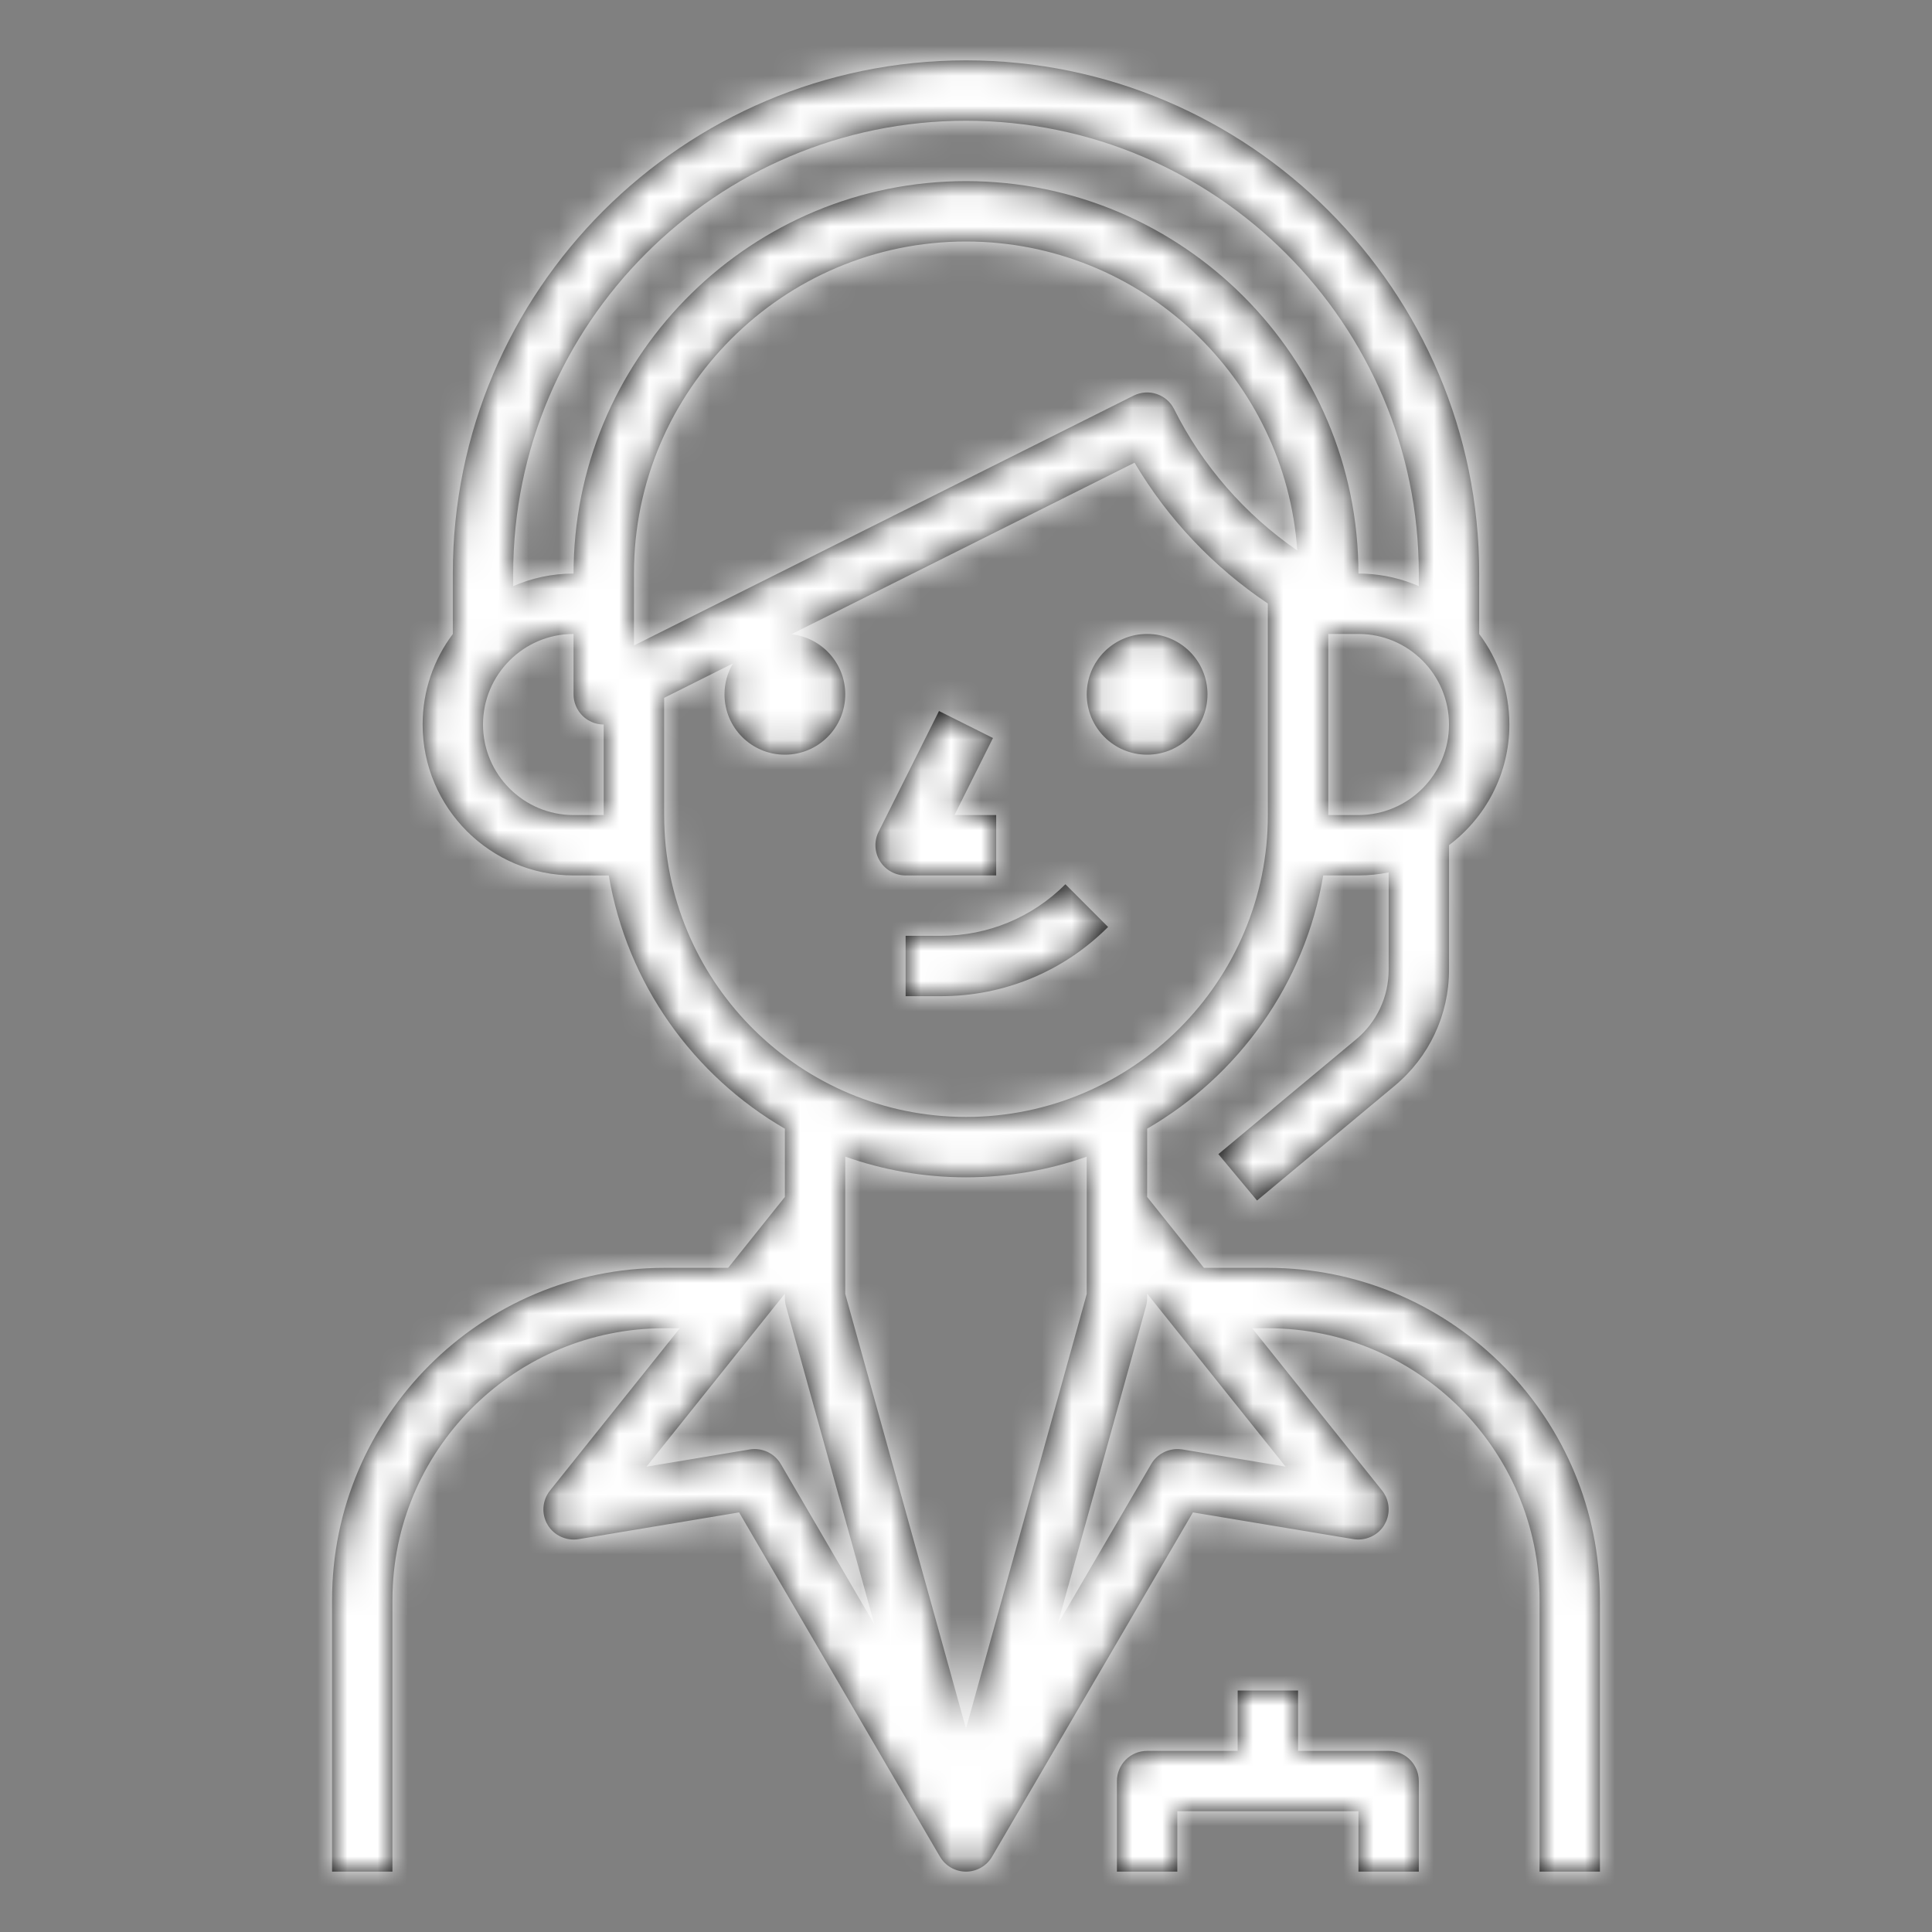 <?xml version="1.0" encoding="UTF-8"?>
<svg width="64px" height="64px" viewBox="0 0 64 64" version="1.1" xmlns="http://www.w3.org/2000/svg" xmlns:xlink="http://www.w3.org/1999/xlink">
    <rect x="0" y="0" width="64" height="64" fill="#808080" stroke="none"/>
    <title>Icon / Big / Customer service</title>
    <defs>
        <path d="M21,1.77635684e-15 C30.374,1.77635684e-15 38,7.626 38,17 L38,17 L38,19 C38.627,19.836 39,20.875 39,22 C39,23.632 38.214,25.083 37.002,25.996 L37.001,30.13 C37,31.617 36.344,33.017 35.2,33.969 L35.2,33.969 L30.641,37.769 L29.36,36.232 L33.92,32.432 C34.607,31.861 35,31.022 35.001,30.129 L35.001,30.129 L35.001,26.899 C34.677,26.965 34.343,27 34,27 L34,27 L32.833,27 C32.23,30.582 30.034,33.631 27.001,35.389 L27,37.649 L28.88,39.999 L31,40 C36.969,40 41.843,44.78 41.996,50.712 L42,51 L42,60 L40,60 L40,51 C40,46.037 35.963,42 31,42 L31,42 L30.48,41.999 L34.782,47.375 C35.012,47.663 35.063,48.05 34.924,48.384 L34.863,48.506 C34.653,48.864 34.239,49.05 33.837,48.986 L33.837,48.986 L28.517,48.1 L21.864,59.504 C21.688,59.805 21.362,60 21,60 C20.638,60 20.312,59.805 20.137,59.504 L20.136,59.504 L13.484,48.1 L8.165,48.987 C7.756,49.05 7.347,48.864 7.138,48.507 C6.928,48.15 6.961,47.7 7.22,47.376 L7.22,47.376 L11.52,42 L11,42 C6.127,42 2.145,45.894 2.004,50.735 L2,51 L2,60 L6.21724894e-15,60 L6.21724894e-15,51 C6.21724894e-15,44.935 4.935,40 11,40 L11,40 L13.121,39.999 L15,37.65 L15,35.39 C11.967,33.631 9.771,30.583 9.167,27.001 L8,27 C5.243,27 3,24.757 3,22 C3,20.875 3.373,19.836 4.002,19 L4,19 L4,17 C4,7.626 11.626,1.77635684e-15 21,1.77635684e-15 Z M32,54 L32,56 L35,56 C35.514,56 35.936,56.385 35.993,56.883 L36,57 L36,60 L34,60 L34,58 L28,58 L28,60 L26,60 L26,57 C26,56.447 26.447,56 27,56 L27,56 L30,56 L30,54 L32,54 Z M25,36.315 C23.748,36.758 22.402,37 21,37 C19.598,37 18.252,36.758 17,36.315 L17,40.863 L21,55.263 L25,40.863 Z M15,40.853 L10.415,46.585 L13.837,46.015 C14.244,45.949 14.655,46.139 14.865,46.497 L14.865,46.497 L17.966,51.812 L15.037,41.268 C15.02,41.21 15.009,41.151 15.004,41.091 L15,41 L15,40.853 Z M27,40.852 L27,41 C27,41.091 26.987,41.181 26.964,41.268 L26.964,41.268 L24.035,51.81 L27.136,46.496 C27.325,46.174 27.679,45.99 28.043,46.003 L28.164,46.014 L31.587,46.584 L27,40.852 Z M26.583,13.327 L15.212,19.011 C16.217,19.117 17,19.967 17,21 C17,22.105 16.105,23 15,23 C13.895,23 13,22.105 13,21 C13,20.626 13.103,20.275 13.282,19.976 L11,21.117 L11,25 C11,30.421 15.335,34.848 20.721,34.996 L21,35 C26.514,35 31,30.514 31,25 L31,25 L30.999,17.992 C29.203,16.79 27.684,15.187 26.583,13.327 L26.583,13.327 Z M24.293,27.292 L25.707,28.707 C24.228,30.185 22.262,30.999 20.17,31 L20.17,31 L19,31 L19,29 L20.17,29 C21.728,28.999 23.191,28.393 24.293,27.292 L24.293,27.292 Z M20.105,21.553 L21.894,22.448 L20.618,25 L22,25 L22,27 L19,27 C18.653,27 18.332,26.82 18.149,26.526 C17.967,26.231 17.95,25.863 18.105,25.553 L18.105,25.553 L20.105,21.553 Z M8,19 C6.346,19 5,20.346 5,22 C5,23.654 6.346,25 8,25 L8,25 L8.999,24.999 L8.999,22 C8.862,22 8.726,21.972 8.598,21.916 L8.474,21.851 C8.18,21.668 8,21.347 8,21 L8,21 Z M34,19 L33,19 L33,25 L34,25 C35.654,25 37,23.654 37,22 C37,20.346 35.654,19 34,19 L34,19 Z M27,19 C28.105,19 29,19.895 29,21 C29,22.105 28.105,23 27,23 C25.895,23 25,22.105 25,21 C25,19.895 25.895,19 27,19 Z M21,6 C14.935,6 10,10.935 10,17 L10,17 L10,19.382 L26.553,11.106 C26.791,10.988 27.066,10.967 27.317,11.052 C27.569,11.136 27.777,11.317 27.895,11.554 C28.832,13.43 30.25,15.05 31.974,16.236 C31.58,10.525 26.809,6 21,6 Z M21,2 C12.729,2 6,8.729 6,17 L6,17 L6,17.417 C6.613,17.149 7.289,17 8,17 L8,17 L8.004,16.694 C8.167,9.666 13.934,4 21,4 C28.168,4 34,9.832 34,17 L34,17 L34.217,17.005 C34.848,17.032 35.45,17.176 36,17.417 L36,17 C36,8.729 29.271,2 21,2 Z" id="path-1"></path>
    </defs>
    <g id="Icon-/-Big-/-Customer-service" stroke="none" stroke-width="1" fill="none" fill-rule="evenodd">
        <g id="Colour-palette-/-Colour-/-L130" transform="translate(11, 2)">
            <mask id="mask-2" fill="white">
                <use xlink:href="#path-1"></use>
            </mask>
            <use id="Mask" fill="#000000" fill-rule="nonzero" xlink:href="#path-1"></use>
            <g id="Group" mask="url(#mask-2)">
                <g transform="translate(-9, -1)">
                    <polygon id="Tint-01-Copy-9" fill="#FFFFFF" points="0 64 64 64 64 0 0 0"></polygon>
                </g>
            </g>
        </g>
    </g>
</svg>